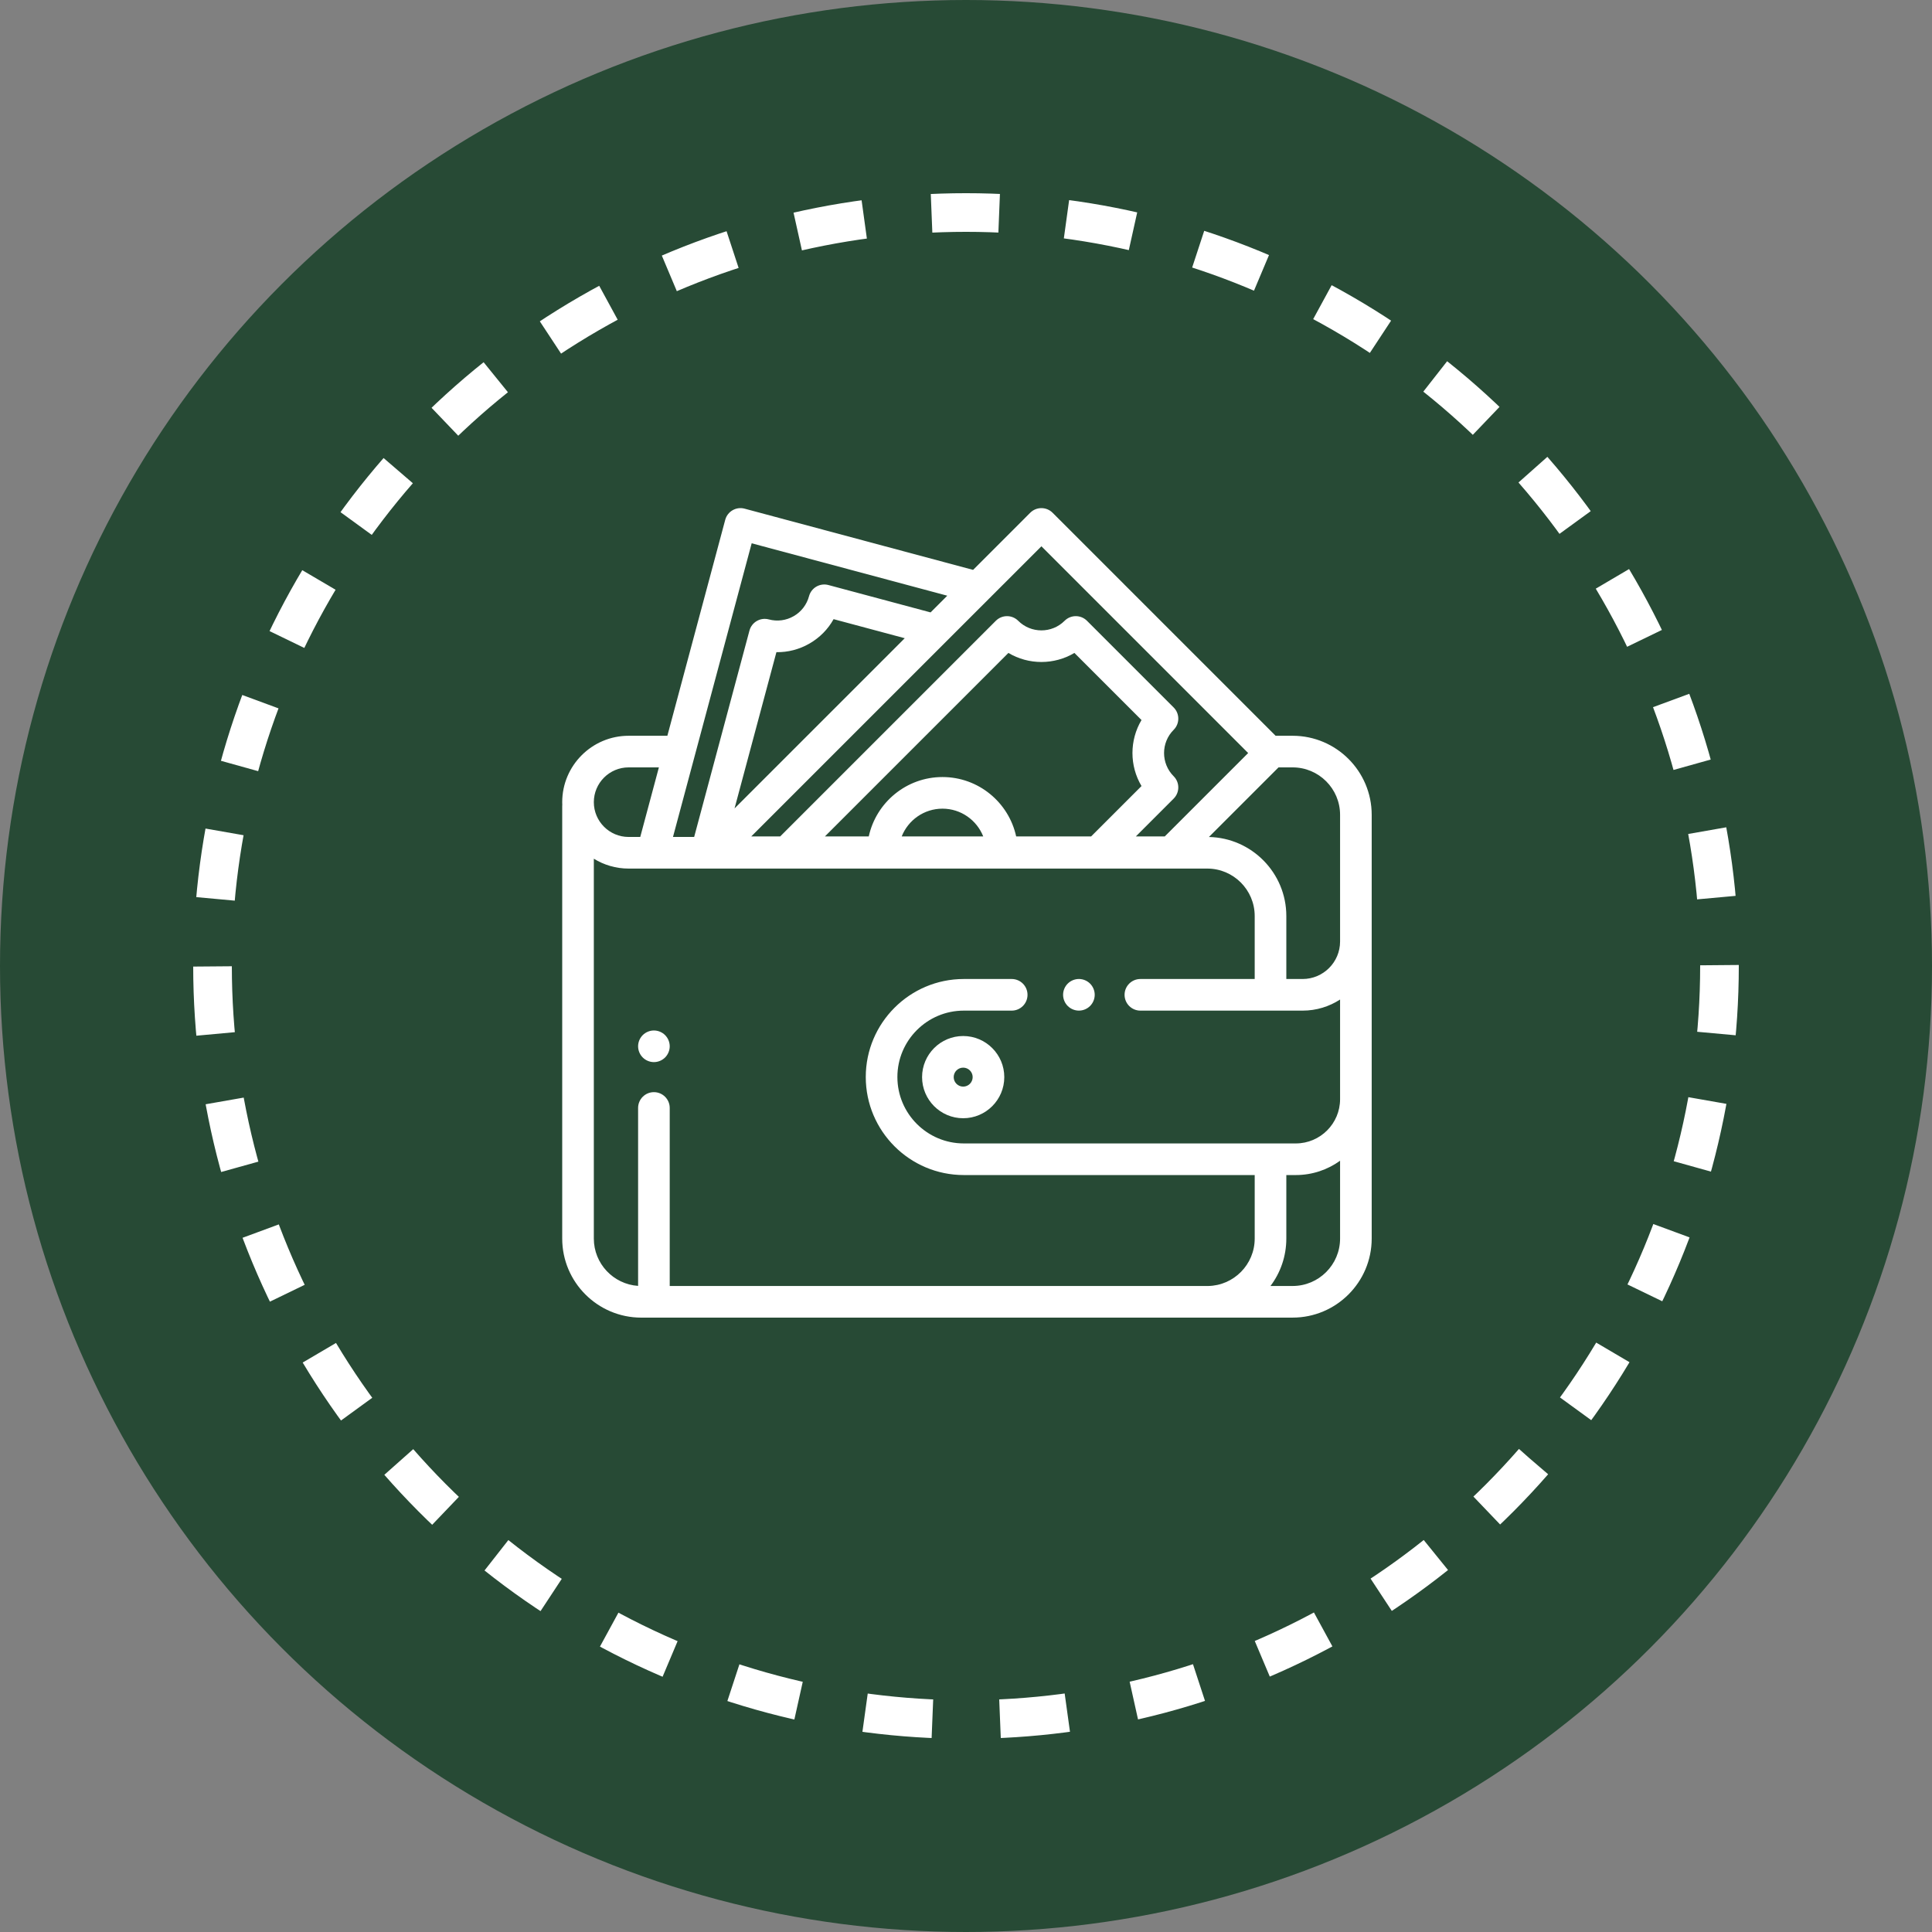 <?xml version="1.0" encoding="UTF-8" standalone="no"?>
<svg
   xmlns:dc="http://purl.org/dc/elements/1.1/"
   xmlns:cc="http://creativecommons.org/ns#"
   xmlns:rdf="http://www.w3.org/1999/02/22-rdf-syntax-ns#"
   xmlns:svg="http://www.w3.org/2000/svg"
   xmlns="http://www.w3.org/2000/svg"
   id="svg14"
   version="1.1"
   fill="none"
   viewBox="0 0 1000 1000"
   height="1000"
   width="1000">
  <rect x="0" y="0" width="1000" height="1000" fill="#808080" stroke="none"/>
  <defs
     id="defs18" />
  <circle
     id="circle2"
     fill="#274A35"
     r="500"
     cy="500"
     cx="500" />
  <circle
     id="circle4"
     stroke-dasharray="35 35"
     stroke-width="20"
     stroke="white"
     r="390"
     cy="500"
     cx="500" />
  <path
     id="path6"
     fill="white"
     d="M498.542 536.242C486.81 536.242 477.265 545.787 477.265 557.519C477.265 569.251 486.811 578.795 498.542 578.795C510.273 578.795 519.818 569.251 519.818 557.519C519.818 545.787 510.275 536.242 498.542 536.242ZM498.542 562.429C495.834 562.429 493.632 560.227 493.632 557.519C493.632 554.811 495.834 552.609 498.542 552.609C501.25 552.609 503.452 554.811 503.452 557.519C503.452 560.227 501.25 562.429 498.542 562.429Z" />
  <path
     id="path8"
     fill="white"
     d="M564.227 509.121C562.704 507.599 560.593 506.723 558.441 506.723C556.288 506.723 554.177 507.598 552.655 509.121C551.125 510.643 550.257 512.754 550.257 514.906C550.257 517.059 551.125 519.171 552.655 520.692C554.177 522.215 556.288 523.09 558.441 523.09C560.593 523.09 562.704 522.215 564.227 520.692C565.749 519.171 566.624 517.059 566.624 514.906C566.624 512.754 565.749 510.643 564.227 509.121Z" />
  <path
     id="path10"
     fill="white"
     d="M669.072 380.833H660.249L544.815 265.399C541.619 262.204 536.437 262.204 533.242 265.399L503.67 294.972L385.397 263.281C381.031 262.11 376.543 264.702 375.374 269.068L345.428 380.833H325.37C306.419 380.833 291 396.251 291 415.203C291 415.657 291.017 416.108 291.034 416.558C291.016 416.784 291 417.009 291 417.239V641.084C291 663.644 309.356 682 331.917 682H624.881C625.008 682 625.132 681.992 625.259 681.99H669.071C691.632 681.99 709.987 663.635 709.987 641.073V421.749C709.988 399.187 691.633 380.833 669.072 380.833ZM661.76 397.199H669.072C682.609 397.199 693.622 408.213 693.622 421.749V487.335C693.622 498.03 684.92 506.731 674.226 506.731H665.798V474.123C665.798 451.846 647.901 433.683 625.732 433.227L661.76 397.199ZM511.902 309.886C511.903 309.885 511.904 309.884 511.905 309.883L539.029 282.758L646.043 389.772L602.874 432.94H587.903L607.485 413.358C610.681 410.162 610.681 404.98 607.485 401.785C600.86 395.16 600.86 384.382 607.485 377.758C610.681 374.562 610.681 369.38 607.485 366.184L562.616 321.316C559.42 318.12 554.238 318.12 551.042 321.316C544.417 327.942 533.639 327.942 527.015 321.316C523.819 318.12 518.637 318.12 515.442 321.316L403.817 432.941H388.846L511.902 309.886ZM487.819 402.195C469.137 402.195 453.485 415.387 449.668 432.941H426.962L521.946 337.957C532.43 344.206 545.627 344.206 556.111 337.957L590.843 372.689C584.595 383.173 584.595 396.371 590.843 406.854L564.756 432.941H525.97C522.152 415.386 506.501 402.195 487.819 402.195ZM508.921 432.941H466.72C470.041 424.531 478.245 418.563 487.82 418.563C497.396 418.563 505.599 424.531 508.921 432.941ZM380.197 418.444L401.869 337.563C407.811 337.659 413.722 336.142 419.016 333.083C424.311 330.027 428.571 325.68 431.469 320.473L468.299 330.342L414.851 383.79L380.197 418.444ZM389.066 281.208L490.306 308.335L481.663 316.979L428.772 302.806C426.675 302.244 424.442 302.539 422.563 303.624C420.683 304.709 419.311 306.496 418.75 308.593C417.575 312.976 414.764 316.64 410.834 318.909C406.903 321.179 402.325 321.781 397.941 320.607C393.576 319.436 389.088 322.027 387.918 326.393L359.297 433.206H348.338L389.066 281.208ZM325.37 397.199H341.041L331.393 433.206H325.369C315.442 433.206 307.366 425.13 307.366 415.203C307.367 405.276 315.444 397.199 325.37 397.199ZM693.622 641.073C693.622 654.61 682.608 665.623 669.072 665.623H657.6C662.745 658.782 665.798 650.283 665.798 641.083V608.204H670.708C679.255 608.204 687.166 605.452 693.622 600.799V641.073ZM693.622 568.925C693.622 581.559 683.342 591.838 670.708 591.838H498.858C479.906 591.838 464.487 576.42 464.487 557.468C464.487 538.515 479.905 523.097 498.858 523.097H523.659C528.179 523.097 531.842 519.433 531.842 514.914C531.842 510.395 528.179 506.73 523.659 506.73H498.858C470.881 506.73 448.121 529.49 448.121 557.467C448.121 585.443 470.881 608.204 498.858 608.204H649.432V641.082C649.432 654.492 638.622 665.428 625.26 665.632H346.647V573.477C346.647 568.958 342.983 565.294 338.463 565.294C333.943 565.294 330.28 568.958 330.28 573.477V665.572C317.503 664.727 307.366 654.069 307.366 641.084V444.465C312.606 447.7 318.773 449.573 325.369 449.573H624.88C638.417 449.573 649.43 460.586 649.43 474.123V506.731H590.26C585.74 506.731 582.077 510.396 582.077 514.915C582.077 519.434 585.74 523.098 590.26 523.098H674.226C681.372 523.098 688.031 520.983 693.622 517.357V568.925Z" />
  <path
     id="path12"
     fill="white"
     d="M344.25 535.775C342.728 534.253 340.616 533.377 338.464 533.377C336.312 533.377 334.2 534.253 332.678 535.775C331.156 537.297 330.28 539.408 330.28 541.561C330.28 543.713 331.156 545.824 332.678 547.346C334.2 548.869 336.312 549.744 338.464 549.744C340.616 549.744 342.728 548.869 344.25 547.346C345.772 545.824 346.648 543.713 346.648 541.561C346.647 539.408 345.771 537.297 344.25 535.775Z" />
</svg>
